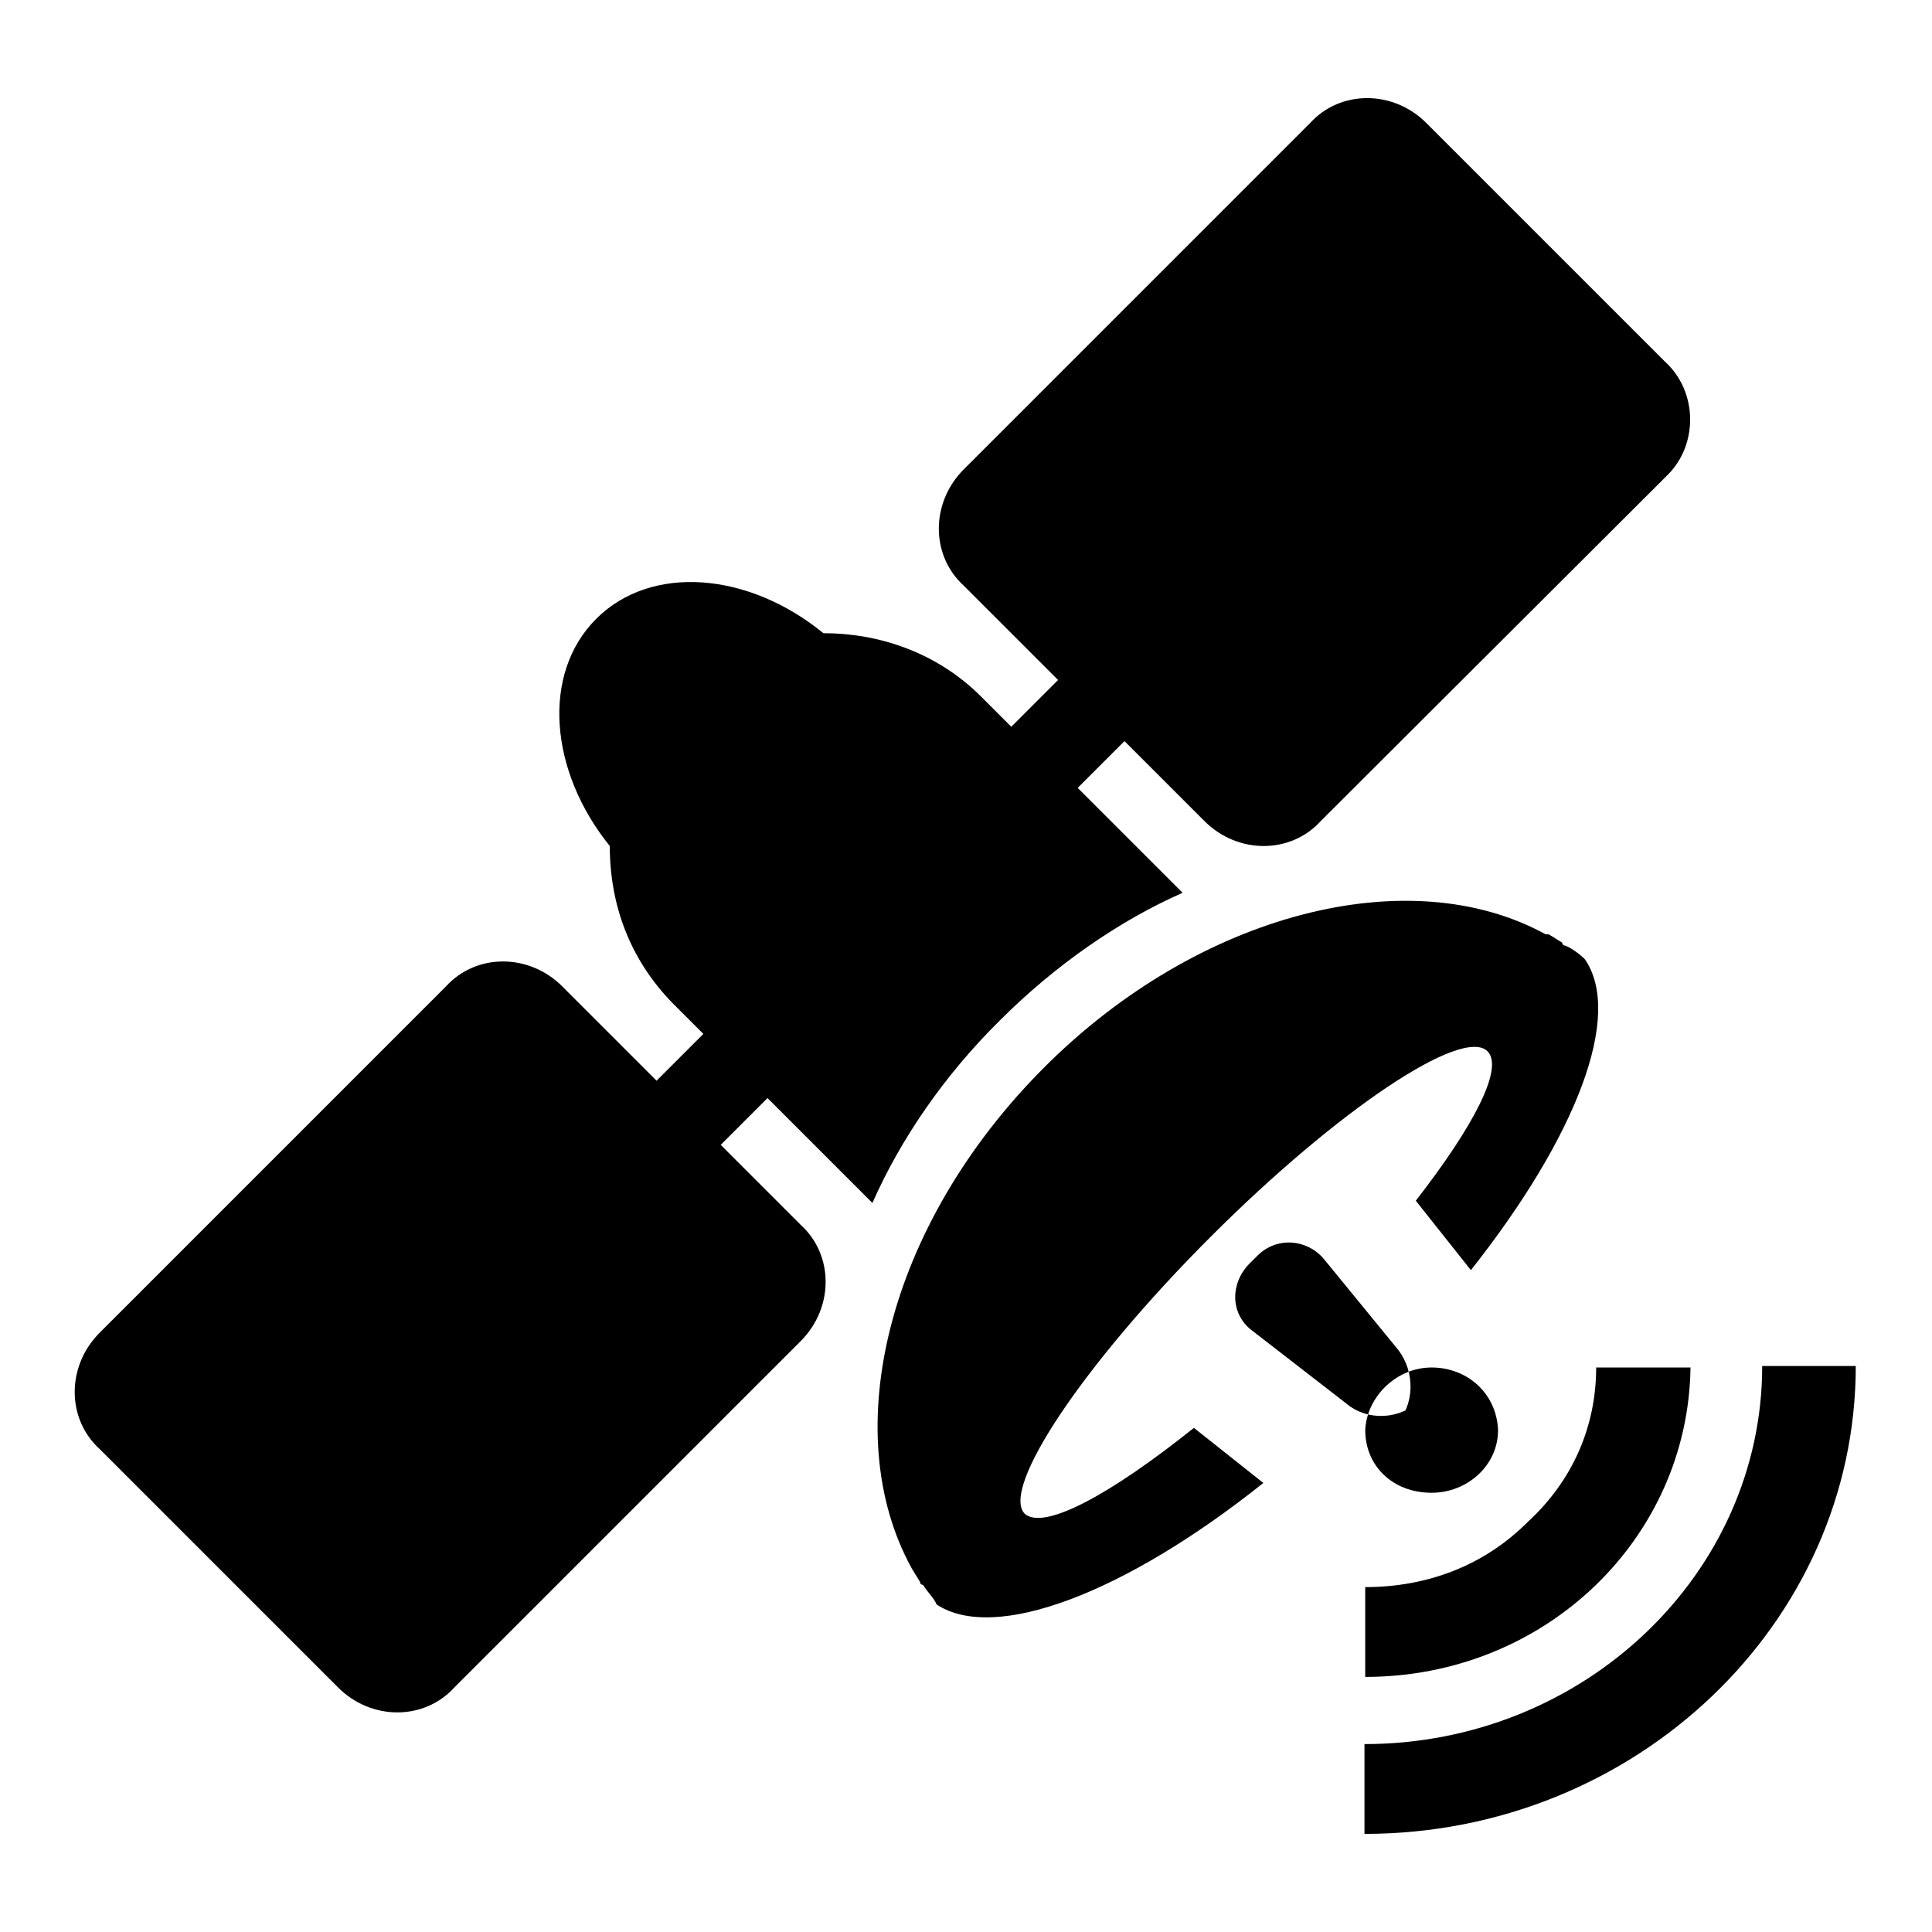 <?xml version="1.0" encoding="utf-8"?>
<!-- Svg Vector Icons : http://www.onlinewebfonts.com/icon -->
<!DOCTYPE svg PUBLIC "-//W3C//DTD SVG 1.1//EN" "http://www.w3.org/Graphics/SVG/1.1/DTD/svg11.dtd">
<svg version="1.1" xmlns="http://www.w3.org/2000/svg" xmlns:xlink="http://www.w3.org/1999/xlink" x="0px" y="0px" viewBox="0 0 256 256" enable-background="new 0 0 256 256" xml:space="preserve">
<g> <path fill="#000000" d="M220.6,47.9l-31.6-31.6c-4.4-4.4-11.4-4.4-15.4,0l-45.9,45.9c-4.4,4.4-4.4,11.4,0,15.4l12.5,12.5l-6.2,6.2 l-4-4c-5.9-5.9-13.6-8.4-20.9-8.4C99.2,75.8,86.3,74.7,79,82s-6.2,20.2,1.8,30.1c0,7.7,2.6,15,8.4,20.9l4,4l-6.2,6.2l-12.5-12.5 c-4.4-4.4-11.4-4.4-15.4,0l-45.9,45.9c-4.4,4.4-4.4,11.4,0,15.4l31.6,31.6c4.4,4.4,11.4,4.4,15.4,0l45.9-45.9 c4.4-4.4,4.4-11.4,0-15.4l-10.6-10.6l6.2-6.2l13.9,13.9c3.7-8.4,9.5-16.9,16.9-24.2c7.3-7.3,15.8-13.2,24.2-16.9l-13.9-13.9 l6.2-6.2l10.6,10.6c4.4,4.4,11.4,4.4,15.4,0L221,62.9C225,58.9,225,51.9,220.6,47.9z M210,127.1c-0.7-0.7-1.8-1.5-2.6-1.8 c0,0-0.4,0-0.4-0.4c-0.7-0.4-1.1-0.7-1.8-1.1h-0.4c-18-9.9-45.9-2.9-66.4,17.6c-20.9,20.9-27.5,48.4-17.6,66.4 c0.4,0.7,0.7,1.1,1.1,1.8c0,0,0,0.4,0.4,0.4c0.7,1.1,1.5,1.8,1.8,2.6c7.7,5.1,25-1.5,43.3-16.1l-9.2-7.3 c-11,8.8-19.8,13.6-22.4,11.4c-3.3-3.3,7.7-19.8,24.6-36.7c16.9-16.9,33.4-27.9,36.7-24.6c2.2,2.2-1.8,9.9-9.5,19.8l7.3,9.2 C208.9,150.6,215.1,134.5,210,127.1L210,127.1z M165.9,176.3c-2.9-2.2-2.9-6.2-0.4-8.8l1.1-1.1c2.6-2.6,6.6-2.2,8.8,0.4l9.9,12.1 c2.2,2.9,2.2,7.3-0.4,9.9l3.3-3.3c-2.6,2.6-7,2.9-9.9,0.4L165.9,176.3L165.9,176.3z M189.7,181.2c-4.7,0-8.6,3.9-8.8,8.3 c0,4.7,3.6,8.3,8.8,8.3c4.7,0,8.8-3.6,8.8-8.3C198.3,184.6,194.4,181.2,189.7,181.2 M211.5,181.2c0,7.8-3.1,15-9.1,20.5 c-5.7,5.7-13.2,8.6-21.5,8.6v11.9c23.9,0,42.8-18.4,43.1-41H211.5 M233.5,181c0,27.5-23.6,50.1-52.7,50.1V243 c35.8,0,65.1-27.8,65.1-62L233.5,181"/></g>
</svg>